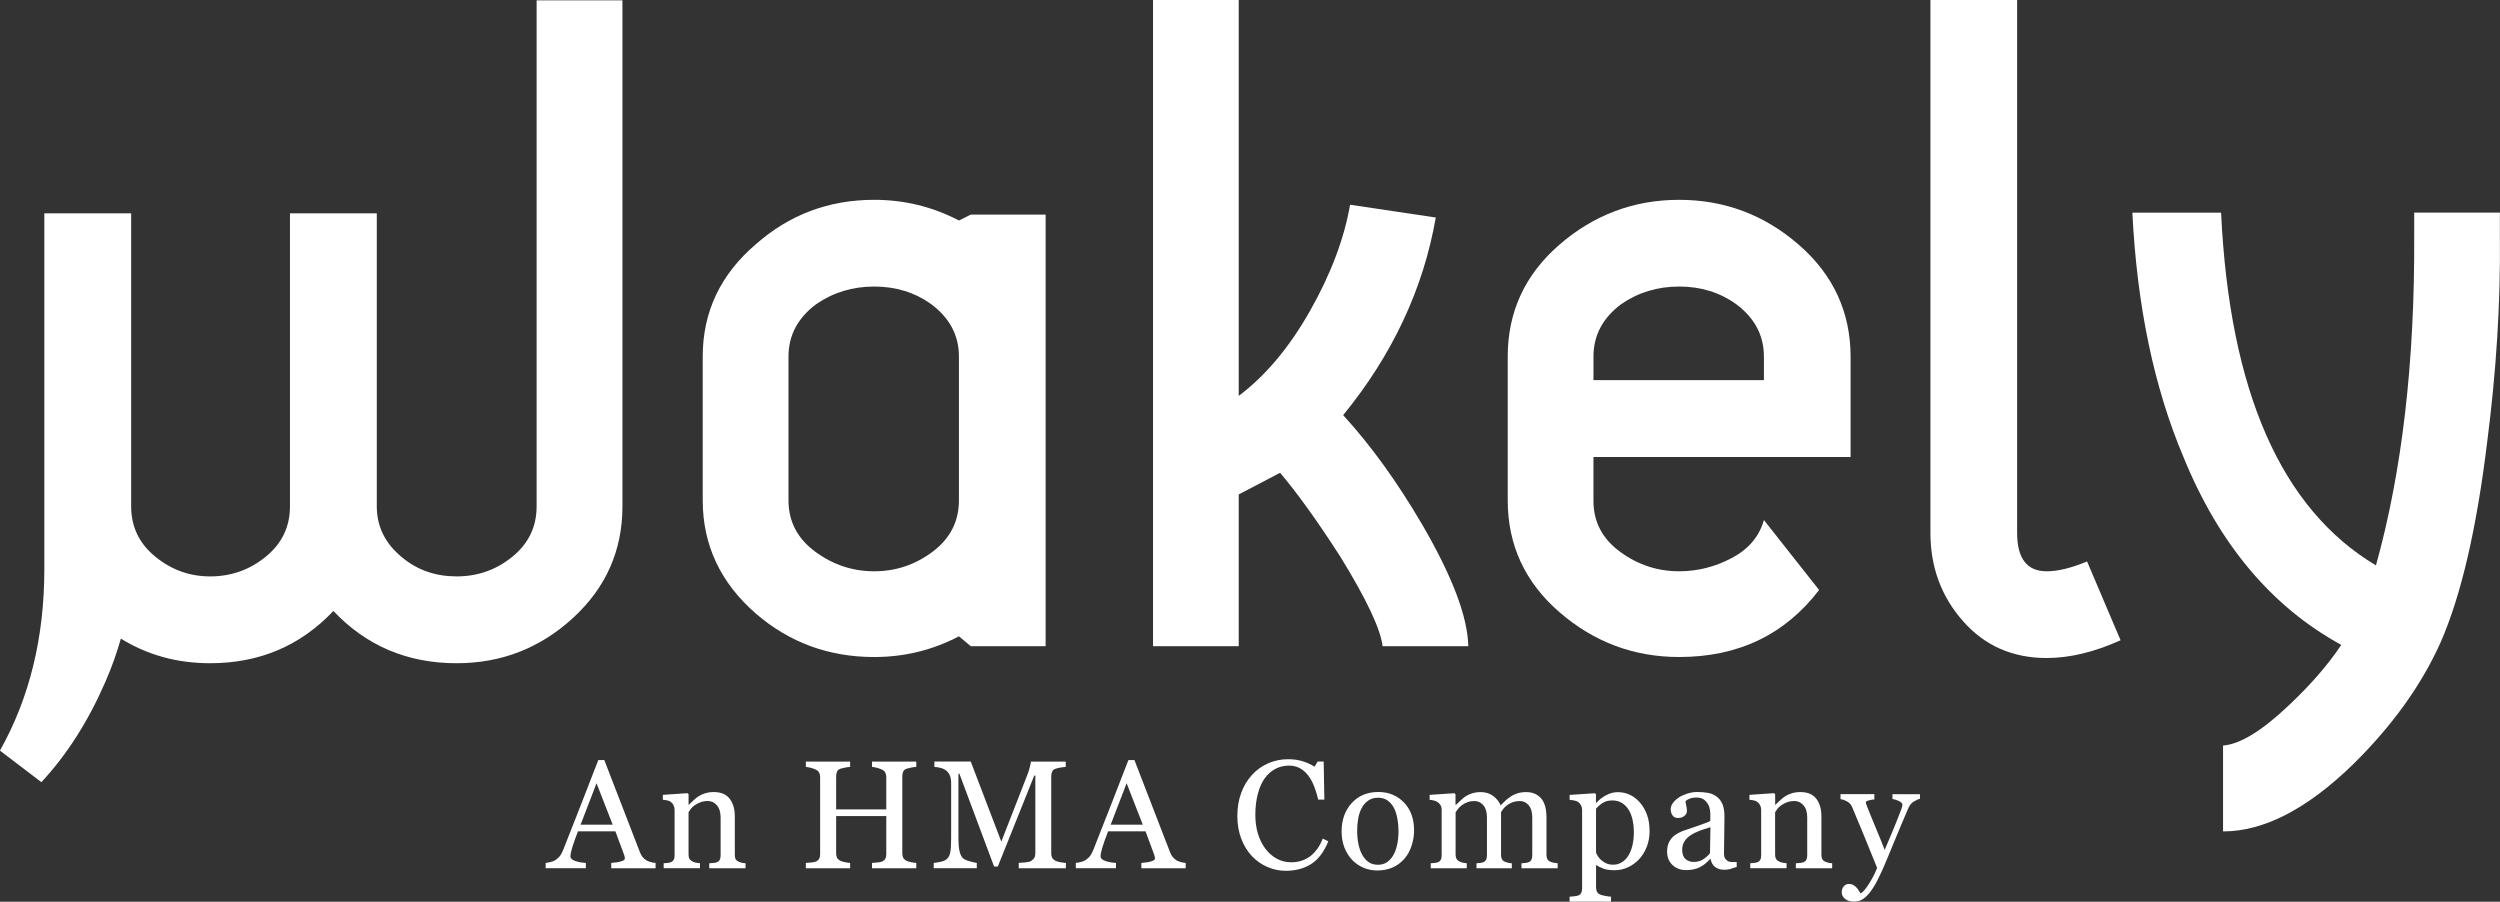 <?xml version="1.0" encoding="UTF-8"?> <svg xmlns="http://www.w3.org/2000/svg" xmlns:xlink="http://www.w3.org/1999/xlink" xmlns:serif="http://www.serif.com/" version="1.1" xml:space="preserve" style="fill-rule:evenodd;clip-rule:evenodd;stroke-linejoin:round;stroke-miterlimit:2;" viewBox="3.56 2.06 146.14 52.71"><rect x="3.56" y="2.06" width="146.14" height="52.71" fill="#333333" stroke="none"/><path d="M64.683,39.833l-4.376,0l-0.692,-0.577c-1.536,0.807 -3.189,1.211 -4.953,1.211c-2.649,0 -4.955,-0.845 -6.913,-2.535c-2.073,-1.804 -3.11,-4.012 -3.11,-6.623l0,-8.409c0,-2.611 1.038,-4.799 3.11,-6.567c1.957,-1.727 4.264,-2.592 6.913,-2.592c1.763,0 3.417,0.404 4.953,1.209l0.692,-0.345l4.376,0l0,25.228Zm-5.068,-16.934c-0,-1.229 -0.537,-2.247 -1.614,-3.053c-0.959,-0.692 -2.073,-1.036 -3.338,-1.036c-1.268,0 -2.402,0.345 -3.4,1.036c-1.074,0.806 -1.611,1.824 -1.611,3.053l-0,8.409c-0,1.229 0.517,2.227 1.555,2.995c1.035,0.768 2.188,1.152 3.456,1.152c1.266,0 2.407,-0.384 3.425,-1.152c1.018,-0.768 1.527,-1.766 1.527,-2.995l-0,-8.409Z" style="fill:#fff;fill-rule:nonzero;"></path><path d="M89.392,39.833l-5.012,0c-0.115,-0.998 -0.939,-2.745 -2.475,-5.241c-1.308,-2.035 -2.478,-3.667 -3.515,-4.896l-2.419,1.267l0,8.87l-5.009,0l0,-37.778l5.009,0l0,23.147c1.575,-1.184 2.967,-2.846 4.176,-4.985c1.209,-2.139 1.988,-4.202 2.334,-6.189l5.009,0.747c-0.728,4.176 -2.534,8.027 -5.414,11.552c1.614,1.762 3.15,3.89 4.609,6.378c1.765,3.029 2.668,5.404 2.707,7.128Z" style="fill:#fff;fill-rule:nonzero;"></path><path d="M111.739,28.774l-15.032,0l-0,2.569c-0,1.218 0.517,2.208 1.555,2.97c1.035,0.761 2.188,1.142 3.456,1.142c1.074,0 2.101,-0.259 3.08,-0.778c0.979,-0.519 1.603,-1.257 1.873,-2.218l3.226,4.089c-1.997,2.613 -4.725,3.918 -8.178,3.918c-2.649,0 -4.984,-0.873 -7,-2.621c-2.016,-1.746 -3.023,-3.926 -3.023,-6.537l-0,-8.409c-0,-2.611 1.007,-4.789 3.023,-6.537c2.016,-1.746 4.351,-2.621 7,-2.621c2.649,0 4.981,0.877 6.997,2.631c2.016,1.754 3.023,3.942 3.023,6.563l-0,5.839Zm-5.068,-5.875c-0,-1.229 -0.537,-2.247 -1.614,-3.053c-0.959,-0.692 -2.073,-1.036 -3.338,-1.036c-1.268,0 -2.402,0.345 -3.4,1.036c-1.074,0.806 -1.611,1.824 -1.611,3.053l-0,1.382l9.964,0l-0,-1.382l-0.001,0Z" style="fill:#fff;fill-rule:nonzero;"></path><path d="M127.52,39.487c-1.536,0.692 -2.975,1.038 -4.32,1.038c-1.997,0 -3.628,-0.72 -4.894,-2.16c-1.268,-1.44 -1.901,-3.158 -1.901,-5.155l0,-31.154l5.068,0l0,31.154c0,1.498 0.577,2.246 1.727,2.246c0.652,0 1.44,-0.191 2.362,-0.577l1.958,4.608Z" style="fill:#fff;fill-rule:nonzero;"></path><path d="M149.694,15.933c0.039,3.846 -0.211,7.845 -0.748,11.999c-0.613,5.037 -1.516,8.922 -2.706,11.652c-1.114,2.5 -2.824,4.885 -5.127,7.155c-2.689,2.616 -5.223,3.922 -7.602,3.922l-0,-5.019c0.996,-0.077 2.284,-0.865 3.859,-2.365c1.266,-1.192 2.284,-2.365 3.051,-3.518c-4.07,-2.23 -7.141,-5.883 -9.216,-10.961c-1.727,-4.078 -2.725,-8.846 -2.995,-14.307l5.186,0c0.495,10.444 3.513,17.317 9.053,20.619c1.53,-5.49 2.272,-11.902 2.236,-19.237l-0,-1.383l5.009,0l-0,1.443Z" style="fill:#fff;fill-rule:nonzero;"></path><g><path d="M10.623,39.4c-0.233,0.821 -0.525,1.647 -0.895,2.5c-1,2.307 -2.249,4.268 -3.749,5.883l-2.422,-1.846c1.73,-3.076 2.595,-6.612 2.595,-10.612l-0,-20.794l5.075,0l0,17.129c0,1.192 0.47,2.172 1.412,2.941c0.942,0.77 2.009,1.154 3.201,1.154c1.23,0 2.315,-0.383 3.258,-1.154c0.942,-0.768 1.413,-1.748 1.413,-2.941l0,-17.129l5.075,0l0,17.129c0,1.192 0.499,2.191 1.5,2.999c0.884,0.73 1.941,1.095 3.172,1.095c1.23,0 2.315,-0.383 3.258,-1.154c0.942,-0.768 1.413,-1.748 1.413,-2.941l0,-29.578l5.017,0l0,29.579c0,2.576 -0.961,4.749 -2.883,6.517c-1.923,1.768 -4.191,2.653 -6.805,2.653c-2.884,0 -5.287,-1.018 -7.209,-3.056c-1.923,2.038 -4.326,3.056 -7.209,3.056c-1.926,0 -3.663,-0.48 -5.213,-1.438l-0.004,0.008Z" style="fill:#fff;fill-rule:nonzero;"></path></g><g><path d="M41.883,52.814l-2.592,0l0,-0.312c0.229,-0.014 0.418,-0.043 0.569,-0.088c0.151,-0.043 0.226,-0.098 0.226,-0.162c0,-0.026 -0.003,-0.059 -0.009,-0.097c-0.006,-0.038 -0.015,-0.071 -0.026,-0.101l-0.517,-1.398l-2.189,0c-0.082,0.206 -0.149,0.385 -0.2,0.537c-0.051,0.152 -0.098,0.293 -0.139,0.422c-0.038,0.126 -0.064,0.229 -0.079,0.307c-0.015,0.08 -0.022,0.145 -0.022,0.193c0,0.118 0.092,0.209 0.277,0.273c0.185,0.064 0.393,0.103 0.624,0.113l0,0.312l-2.349,0l0,-0.312c0.076,-0.005 0.171,-0.022 0.286,-0.05c0.114,-0.028 0.208,-0.065 0.281,-0.112c0.117,-0.079 0.208,-0.162 0.272,-0.248c0.064,-0.087 0.127,-0.206 0.189,-0.358c0.313,-0.782 0.659,-1.661 1.037,-2.637c0.378,-0.976 0.715,-1.844 1.011,-2.606l0.352,0l2.079,5.379c0.044,0.115 0.094,0.207 0.149,0.277c0.055,0.07 0.133,0.14 0.233,0.207c0.067,0.041 0.155,0.075 0.264,0.103c0.108,0.028 0.199,0.044 0.272,0.046l0,0.312l0.001,0Zm-2.508,-2.549l-0.944,-2.42l-0.931,2.42l1.875,0Z" style="fill:#fff;fill-rule:nonzero;"></path><path d="M47.142,52.814l-2.121,0l0,-0.29c0.067,-0.006 0.141,-0.012 0.222,-0.018c0.08,-0.006 0.147,-0.018 0.2,-0.035c0.082,-0.026 0.143,-0.072 0.182,-0.139c0.04,-0.065 0.06,-0.151 0.06,-0.257l0,-2.229c0,-0.307 -0.073,-0.545 -0.218,-0.711c-0.145,-0.168 -0.322,-0.251 -0.531,-0.251c-0.155,0 -0.298,0.024 -0.427,0.072c-0.129,0.049 -0.244,0.108 -0.343,0.179c-0.097,0.067 -0.174,0.14 -0.231,0.217c-0.057,0.078 -0.099,0.141 -0.125,0.188l0,2.491c0,0.1 0.021,0.182 0.062,0.246c0.041,0.064 0.103,0.114 0.185,0.149c0.062,0.029 0.128,0.052 0.2,0.066c0.072,0.014 0.146,0.024 0.222,0.03l0,0.29l-2.123,0l0,-0.29c0.067,-0.006 0.137,-0.012 0.209,-0.018c0.071,-0.006 0.134,-0.018 0.187,-0.035c0.082,-0.026 0.143,-0.072 0.183,-0.138c0.039,-0.066 0.059,-0.152 0.059,-0.257l0,-2.674c0,-0.1 -0.021,-0.19 -0.064,-0.274c-0.042,-0.083 -0.102,-0.151 -0.178,-0.204c-0.056,-0.035 -0.122,-0.061 -0.198,-0.076c-0.076,-0.017 -0.158,-0.027 -0.246,-0.033l0,-0.29l1.441,-0.097l0.062,0.062l0,0.611l0.022,0c0.07,-0.07 0.158,-0.155 0.264,-0.253c0.105,-0.099 0.205,-0.179 0.299,-0.239c0.108,-0.07 0.237,-0.129 0.387,-0.176c0.15,-0.047 0.318,-0.07 0.505,-0.07c0.416,0 0.724,0.129 0.925,0.389c0.2,0.259 0.301,0.604 0.301,1.035l0,2.254c0,0.103 0.018,0.186 0.053,0.248c0.035,0.063 0.095,0.112 0.18,0.147c0.07,0.029 0.131,0.05 0.182,0.062c0.051,0.012 0.123,0.021 0.213,0.026l0,0.292Z" style="fill:#fff;fill-rule:nonzero;"></path><path d="M57.122,52.814l-2.588,0l0,-0.312c0.07,-0.005 0.172,-0.014 0.306,-0.025c0.133,-0.012 0.225,-0.029 0.274,-0.053c0.088,-0.035 0.152,-0.089 0.193,-0.161c0.041,-0.071 0.062,-0.165 0.062,-0.278l0,-2.22l-2.931,0l0,2.171c0,0.103 0.017,0.189 0.05,0.26c0.033,0.071 0.101,0.131 0.2,0.184c0.05,0.027 0.139,0.053 0.266,0.08c0.128,0.025 0.228,0.041 0.301,0.043l0,0.312l-2.588,0l0,-0.312c0.07,-0.005 0.172,-0.014 0.306,-0.025c0.133,-0.012 0.225,-0.029 0.274,-0.053c0.088,-0.035 0.152,-0.089 0.193,-0.161c0.041,-0.071 0.062,-0.165 0.062,-0.278l0,-4.5c0,-0.094 -0.019,-0.18 -0.057,-0.258c-0.038,-0.077 -0.104,-0.139 -0.198,-0.182c-0.079,-0.038 -0.175,-0.072 -0.288,-0.102c-0.113,-0.03 -0.21,-0.047 -0.292,-0.053l0,-0.312l2.588,0l0,0.312c-0.082,0.003 -0.182,0.017 -0.301,0.039c-0.118,0.024 -0.207,0.046 -0.266,0.066c-0.1,0.035 -0.167,0.094 -0.2,0.176c-0.033,0.082 -0.05,0.172 -0.05,0.268l0,1.934l2.931,0l0,-1.889c0,-0.094 -0.019,-0.18 -0.057,-0.258c-0.038,-0.077 -0.104,-0.139 -0.198,-0.182c-0.079,-0.038 -0.175,-0.072 -0.288,-0.102c-0.113,-0.03 -0.21,-0.047 -0.292,-0.053l0,-0.312l2.588,0l0,0.312c-0.082,0.003 -0.182,0.017 -0.301,0.039c-0.118,0.024 -0.207,0.046 -0.266,0.066c-0.1,0.035 -0.167,0.094 -0.2,0.176c-0.033,0.082 -0.05,0.172 -0.05,0.268l0,4.496c0,0.103 0.017,0.189 0.05,0.26c0.033,0.071 0.101,0.131 0.2,0.184c0.05,0.027 0.139,0.053 0.266,0.08c0.128,0.025 0.228,0.041 0.301,0.043l0,0.312Z" style="fill:#fff;fill-rule:nonzero;"></path><path d="M65.867,52.814l-2.755,0l0,-0.312c0.1,-0.002 0.228,-0.013 0.384,-0.03c0.156,-0.017 0.265,-0.042 0.323,-0.075c0.091,-0.055 0.157,-0.119 0.2,-0.19c0.042,-0.072 0.063,-0.162 0.063,-0.271l0,-4.536l-0.066,0l-2.127,5.312l-0.22,0l-2.026,-5.422l-0.057,0l0,3.722c0,0.36 0.022,0.635 0.068,0.821c0.045,0.188 0.115,0.323 0.209,0.404c0.064,0.062 0.198,0.121 0.4,0.176c0.202,0.057 0.334,0.086 0.396,0.088l0,0.312l-2.518,0l0,-0.312c0.132,-0.011 0.271,-0.033 0.415,-0.065c0.146,-0.032 0.257,-0.08 0.336,-0.146c0.103,-0.081 0.173,-0.207 0.211,-0.377c0.038,-0.17 0.057,-0.454 0.057,-0.854l0,-3.189c0,-0.186 -0.022,-0.336 -0.066,-0.453c-0.044,-0.117 -0.107,-0.212 -0.189,-0.285c-0.091,-0.08 -0.202,-0.138 -0.334,-0.176c-0.132,-0.038 -0.262,-0.061 -0.391,-0.066l0,-0.312l2.126,0l1.787,4.681l1.525,-3.915c0.056,-0.144 0.103,-0.294 0.143,-0.451c0.04,-0.156 0.061,-0.261 0.063,-0.314l2.034,0l0,0.312c-0.082,0.003 -0.187,0.017 -0.314,0.039c-0.127,0.024 -0.22,0.046 -0.279,0.066c-0.1,0.035 -0.167,0.094 -0.202,0.176c-0.035,0.082 -0.053,0.172 -0.053,0.268l0,4.496c0,0.103 0.018,0.189 0.053,0.26c0.035,0.071 0.103,0.131 0.202,0.184c0.053,0.03 0.146,0.057 0.281,0.082c0.135,0.024 0.242,0.039 0.321,0.041l0,0.311Z" style="fill:#fff;fill-rule:nonzero;"></path><path d="M72.871,52.814l-2.592,0l0,-0.312c0.229,-0.014 0.418,-0.043 0.569,-0.088c0.15,-0.043 0.226,-0.098 0.226,-0.162c0,-0.026 -0.003,-0.059 -0.009,-0.097c-0.006,-0.038 -0.015,-0.071 -0.025,-0.101l-0.517,-1.398l-2.189,0c-0.082,0.206 -0.148,0.385 -0.2,0.537c-0.051,0.152 -0.098,0.293 -0.139,0.422c-0.038,0.126 -0.064,0.229 -0.079,0.307c-0.015,0.08 -0.021,0.145 -0.021,0.193c0,0.118 0.092,0.209 0.276,0.273c0.184,0.064 0.393,0.103 0.624,0.113l0,0.312l-2.348,0l0,-0.312c0.076,-0.005 0.171,-0.022 0.286,-0.05c0.114,-0.028 0.208,-0.065 0.281,-0.112c0.117,-0.079 0.208,-0.162 0.272,-0.248c0.064,-0.087 0.127,-0.206 0.188,-0.358c0.313,-0.782 0.659,-1.661 1.037,-2.637c0.378,-0.976 0.715,-1.844 1.011,-2.606l0.352,0l2.079,5.379c0.044,0.115 0.094,0.207 0.149,0.277c0.055,0.07 0.133,0.14 0.232,0.207c0.067,0.041 0.155,0.075 0.264,0.103c0.108,0.028 0.199,0.044 0.272,0.046l0,0.312l0.001,0Zm-2.509,-2.549l-0.944,-2.42l-0.931,2.42l1.875,0Z" style="fill:#fff;fill-rule:nonzero;"></path><path d="M78.722,52.963c-0.372,0 -0.729,-0.073 -1.069,-0.22c-0.34,-0.147 -0.644,-0.357 -0.906,-0.634c-0.261,-0.275 -0.469,-0.611 -0.624,-1.009c-0.155,-0.398 -0.232,-0.845 -0.232,-1.344c-0,-0.498 0.076,-0.95 0.229,-1.356c0.151,-0.406 0.362,-0.756 0.632,-1.049c0.267,-0.29 0.581,-0.515 0.943,-0.673c0.363,-0.158 0.751,-0.237 1.164,-0.237c0.308,0 0.585,0.038 0.834,0.114c0.249,0.076 0.486,0.184 0.711,0.32l0.181,-0.299l0.352,0l0.039,2.225l-0.36,0c-0.047,-0.217 -0.117,-0.452 -0.211,-0.706c-0.093,-0.253 -0.203,-0.468 -0.329,-0.644c-0.14,-0.199 -0.307,-0.355 -0.5,-0.468c-0.193,-0.113 -0.414,-0.169 -0.663,-0.169c-0.283,0 -0.548,0.062 -0.792,0.188c-0.244,0.126 -0.456,0.312 -0.634,0.559c-0.17,0.237 -0.304,0.54 -0.399,0.906c-0.097,0.366 -0.146,0.775 -0.146,1.227c-0,0.399 0.051,0.765 0.151,1.098c0.102,0.333 0.245,0.625 0.433,0.877c0.188,0.25 0.409,0.444 0.665,0.585c0.256,0.141 0.542,0.211 0.858,0.211c0.237,0 0.455,-0.037 0.654,-0.111c0.198,-0.075 0.371,-0.174 0.518,-0.297c0.146,-0.129 0.275,-0.275 0.387,-0.439c0.11,-0.164 0.201,-0.343 0.271,-0.536l0.33,0.158c-0.252,0.618 -0.586,1.06 -1.001,1.325c-0.418,0.266 -0.913,0.398 -1.486,0.398Z" style="fill:#fff;fill-rule:nonzero;"></path><path d="M86.221,50.603c0,0.306 -0.049,0.604 -0.146,0.899c-0.097,0.294 -0.234,0.544 -0.413,0.749c-0.203,0.234 -0.438,0.408 -0.704,0.523c-0.267,0.113 -0.566,0.171 -0.897,0.171c-0.275,0 -0.538,-0.052 -0.787,-0.156c-0.25,-0.104 -0.471,-0.255 -0.665,-0.454c-0.19,-0.196 -0.342,-0.437 -0.455,-0.719c-0.112,-0.283 -0.169,-0.6 -0.169,-0.951c0,-0.678 0.197,-1.23 0.592,-1.662c0.395,-0.43 0.911,-0.646 1.551,-0.646c0.606,0 1.107,0.204 1.502,0.613c0.394,0.41 0.591,0.954 0.591,1.633Zm-0.91,0.01c0,-0.221 -0.021,-0.452 -0.065,-0.697c-0.044,-0.244 -0.11,-0.451 -0.198,-0.621c-0.094,-0.182 -0.218,-0.328 -0.37,-0.438c-0.152,-0.11 -0.339,-0.165 -0.559,-0.165c-0.227,-0 -0.42,0.056 -0.579,0.167c-0.16,0.111 -0.29,0.264 -0.39,0.457c-0.094,0.179 -0.16,0.383 -0.198,0.611c-0.038,0.228 -0.058,0.449 -0.058,0.663c0,0.281 0.023,0.541 0.068,0.78c0.046,0.238 0.118,0.452 0.218,0.639c0.1,0.188 0.226,0.335 0.377,0.442c0.151,0.106 0.338,0.16 0.562,0.16c0.366,-0 0.657,-0.177 0.871,-0.532c0.213,-0.353 0.321,-0.843 0.321,-1.466Z" style="fill:#fff;fill-rule:nonzero;"></path><path d="M94.616,52.814l-2.116,0l0,-0.29c0.067,-0.006 0.136,-0.012 0.205,-0.018c0.068,-0.006 0.129,-0.018 0.182,-0.035c0.082,-0.026 0.144,-0.072 0.183,-0.139c0.04,-0.065 0.06,-0.151 0.06,-0.257l0,-2.236c0,-0.305 -0.07,-0.54 -0.209,-0.706c-0.14,-0.165 -0.312,-0.248 -0.521,-0.248c-0.144,0 -0.278,0.022 -0.404,0.065c-0.126,0.045 -0.242,0.105 -0.348,0.186c-0.085,0.064 -0.155,0.134 -0.213,0.208c-0.057,0.075 -0.101,0.138 -0.13,0.187l0,2.501c0,0.103 0.018,0.187 0.053,0.253c0.035,0.065 0.096,0.116 0.181,0.151c0.067,0.026 0.128,0.046 0.183,0.06c0.054,0.013 0.125,0.022 0.213,0.028l0,0.29l-2.065,0l0,-0.29c0.067,-0.006 0.132,-0.012 0.195,-0.018c0.062,-0.006 0.121,-0.018 0.174,-0.035c0.082,-0.026 0.143,-0.072 0.183,-0.139c0.039,-0.065 0.059,-0.151 0.059,-0.257l0,-2.236c0,-0.305 -0.069,-0.54 -0.209,-0.706c-0.14,-0.165 -0.313,-0.248 -0.522,-0.248c-0.144,0 -0.278,0.022 -0.405,0.068c-0.126,0.045 -0.242,0.107 -0.348,0.187c-0.085,0.064 -0.157,0.137 -0.216,0.218c-0.059,0.08 -0.103,0.142 -0.132,0.183l0,2.482c0,0.1 0.021,0.184 0.062,0.25c0.041,0.068 0.103,0.119 0.185,0.154c0.062,0.029 0.124,0.052 0.188,0.066c0.064,0.014 0.137,0.024 0.216,0.03l0,0.29l-2.105,0l0,-0.29c0.067,-0.006 0.137,-0.012 0.209,-0.018c0.071,-0.006 0.134,-0.018 0.187,-0.035c0.082,-0.026 0.144,-0.072 0.183,-0.138c0.04,-0.066 0.06,-0.152 0.06,-0.257l0,-2.691c0,-0.094 -0.021,-0.178 -0.063,-0.252c-0.043,-0.075 -0.103,-0.139 -0.179,-0.191c-0.056,-0.035 -0.124,-0.063 -0.206,-0.085c-0.082,-0.022 -0.167,-0.036 -0.255,-0.042l0,-0.29l1.45,-0.097l0.062,0.062l0,0.619l0.03,0c0.073,-0.072 0.163,-0.159 0.269,-0.259c0.106,-0.1 0.203,-0.181 0.294,-0.241c0.103,-0.07 0.231,-0.129 0.385,-0.176c0.154,-0.047 0.32,-0.07 0.499,-0.07c0.281,0 0.522,0.075 0.725,0.226c0.202,0.151 0.348,0.334 0.436,0.548c0.105,-0.103 0.198,-0.193 0.278,-0.271c0.08,-0.078 0.187,-0.161 0.318,-0.249c0.111,-0.075 0.242,-0.137 0.393,-0.184c0.151,-0.047 0.318,-0.07 0.502,-0.07c0.366,0 0.655,0.12 0.869,0.359c0.213,0.241 0.32,0.61 0.32,1.107l0,2.202c0,0.103 0.018,0.187 0.053,0.253c0.035,0.065 0.095,0.116 0.18,0.151c0.067,0.026 0.135,0.046 0.2,0.06c0.066,0.013 0.14,0.022 0.222,0.028l0,0.292Z" style="fill:#fff;fill-rule:nonzero;"></path><path d="M99.443,48.996c0.173,0.205 0.307,0.442 0.402,0.714c0.095,0.271 0.143,0.581 0.143,0.929c0,0.344 -0.057,0.656 -0.171,0.938c-0.114,0.283 -0.266,0.524 -0.453,0.724c-0.196,0.201 -0.414,0.357 -0.654,0.465c-0.24,0.108 -0.495,0.163 -0.765,0.163c-0.261,0 -0.475,-0.029 -0.642,-0.088c-0.167,-0.059 -0.304,-0.128 -0.409,-0.206l-0.035,0l0,1.304c0,0.105 0.021,0.193 0.062,0.264c0.041,0.071 0.104,0.122 0.189,0.154c0.07,0.026 0.17,0.053 0.301,0.077c0.13,0.025 0.238,0.039 0.323,0.042l0,0.29l-2.422,0l0,-0.29c0.091,-0.006 0.179,-0.013 0.264,-0.022c0.085,-0.008 0.161,-0.023 0.229,-0.043c0.088,-0.03 0.149,-0.081 0.185,-0.154c0.036,-0.073 0.053,-0.16 0.053,-0.26l0,-4.609c0,-0.088 -0.021,-0.173 -0.065,-0.255c-0.044,-0.082 -0.102,-0.147 -0.172,-0.198c-0.053,-0.035 -0.126,-0.062 -0.22,-0.081c-0.094,-0.019 -0.185,-0.031 -0.272,-0.037l0,-0.29l1.477,-0.097l0.062,0.053l0,0.487l0.035,0.01c0.152,-0.176 0.342,-0.322 0.567,-0.439c0.225,-0.117 0.449,-0.176 0.672,-0.176c0.27,0 0.517,0.057 0.741,0.171c0.221,0.112 0.413,0.266 0.575,0.46Zm-0.716,3.115c0.117,-0.182 0.203,-0.393 0.259,-0.633c0.056,-0.24 0.084,-0.508 0.084,-0.805c0,-0.216 -0.023,-0.438 -0.07,-0.663c-0.047,-0.225 -0.12,-0.422 -0.22,-0.589c-0.1,-0.17 -0.23,-0.308 -0.392,-0.413c-0.162,-0.105 -0.354,-0.158 -0.58,-0.158c-0.217,0 -0.401,0.048 -0.554,0.143c-0.152,0.096 -0.284,0.209 -0.396,0.341l0,2.562c0.026,0.078 0.069,0.161 0.13,0.246c0.06,0.085 0.127,0.158 0.2,0.219c0.091,0.074 0.188,0.133 0.294,0.179c0.105,0.045 0.234,0.067 0.387,0.067c0.164,0 0.322,-0.043 0.475,-0.129c0.152,-0.087 0.28,-0.209 0.383,-0.367Z" style="fill:#fff;fill-rule:nonzero;"></path><path d="M105.08,52.735c-0.138,0.05 -0.259,0.09 -0.362,0.121c-0.104,0.03 -0.223,0.046 -0.354,0.046c-0.229,0 -0.41,-0.054 -0.547,-0.16c-0.136,-0.107 -0.224,-0.263 -0.262,-0.469l-0.026,0c-0.19,0.211 -0.395,0.373 -0.612,0.484c-0.219,0.11 -0.481,0.166 -0.789,0.166c-0.325,0 -0.593,-0.1 -0.802,-0.299c-0.21,-0.198 -0.314,-0.459 -0.314,-0.781c0,-0.168 0.023,-0.316 0.07,-0.449c0.047,-0.131 0.117,-0.25 0.211,-0.355c0.073,-0.088 0.17,-0.166 0.29,-0.235c0.12,-0.068 0.232,-0.123 0.338,-0.165c0.132,-0.049 0.399,-0.142 0.803,-0.276c0.402,-0.135 0.674,-0.24 0.814,-0.316l-0,-0.435c-0,-0.038 -0.008,-0.111 -0.023,-0.221c-0.017,-0.107 -0.051,-0.211 -0.104,-0.307c-0.059,-0.108 -0.142,-0.203 -0.248,-0.284c-0.107,-0.08 -0.259,-0.12 -0.455,-0.12c-0.135,0 -0.261,0.022 -0.376,0.067c-0.116,0.046 -0.197,0.094 -0.244,0.144c-0,0.059 0.014,0.145 0.042,0.259c0.027,0.114 0.042,0.22 0.042,0.316c-0,0.103 -0.046,0.196 -0.139,0.281c-0.092,0.085 -0.221,0.128 -0.385,0.128c-0.146,0 -0.254,-0.053 -0.322,-0.156c-0.069,-0.104 -0.104,-0.221 -0.104,-0.35c-0,-0.135 0.047,-0.264 0.143,-0.387c0.095,-0.123 0.219,-0.232 0.371,-0.33c0.132,-0.081 0.292,-0.151 0.479,-0.208c0.188,-0.058 0.37,-0.086 0.549,-0.086c0.246,0 0.461,0.017 0.645,0.051c0.183,0.033 0.349,0.106 0.498,0.218c0.149,0.108 0.263,0.255 0.341,0.441c0.077,0.186 0.116,0.426 0.116,0.719c-0,0.419 -0.004,0.79 -0.013,1.113c-0.009,0.324 -0.014,0.678 -0.014,1.062c-0,0.114 0.021,0.205 0.06,0.272c0.04,0.067 0.101,0.125 0.183,0.172c0.044,0.025 0.113,0.041 0.209,0.043c0.095,0.004 0.192,0.005 0.292,0.005l-0,0.281l-0.001,-0Zm-1.534,-2.32c-0.249,0.073 -0.467,0.146 -0.654,0.216c-0.187,0.07 -0.362,0.158 -0.523,0.265c-0.146,0.1 -0.262,0.218 -0.347,0.354c-0.085,0.136 -0.128,0.299 -0.128,0.486c0,0.243 0.064,0.423 0.191,0.537c0.128,0.114 0.289,0.172 0.485,0.172c0.208,-0 0.392,-0.051 0.55,-0.152c0.158,-0.101 0.291,-0.221 0.399,-0.358l0.027,-1.52Z" style="fill:#fff;fill-rule:nonzero;"></path><path d="M110.662,52.814l-2.124,0l0,-0.29c0.067,-0.006 0.142,-0.012 0.223,-0.018c0.08,-0.006 0.146,-0.018 0.199,-0.035c0.082,-0.026 0.144,-0.072 0.183,-0.139c0.04,-0.065 0.06,-0.151 0.06,-0.257l0,-2.229c0,-0.307 -0.073,-0.545 -0.219,-0.711c-0.145,-0.168 -0.322,-0.251 -0.53,-0.251c-0.155,0 -0.298,0.024 -0.428,0.072c-0.129,0.049 -0.243,0.108 -0.343,0.179c-0.098,0.067 -0.175,0.14 -0.231,0.217c-0.058,0.078 -0.1,0.141 -0.126,0.188l0,2.491c0,0.1 0.021,0.182 0.062,0.246c0.041,0.064 0.103,0.114 0.185,0.149c0.062,0.029 0.128,0.052 0.2,0.066c0.071,0.015 0.146,0.024 0.222,0.03l0,0.29l-2.122,0l0,-0.29c0.067,-0.006 0.137,-0.012 0.209,-0.018c0.071,-0.006 0.134,-0.018 0.187,-0.035c0.082,-0.026 0.143,-0.072 0.183,-0.138c0.039,-0.066 0.059,-0.152 0.059,-0.257l0,-2.674c0,-0.1 -0.021,-0.19 -0.063,-0.274c-0.043,-0.083 -0.102,-0.151 -0.178,-0.204c-0.056,-0.035 -0.122,-0.061 -0.198,-0.076c-0.076,-0.017 -0.158,-0.027 -0.246,-0.033l0,-0.29l1.441,-0.097l0.062,0.062l0,0.611l0.022,0c0.07,-0.07 0.158,-0.155 0.264,-0.253c0.105,-0.099 0.205,-0.179 0.299,-0.239c0.108,-0.07 0.237,-0.129 0.387,-0.176c0.15,-0.047 0.317,-0.07 0.505,-0.07c0.416,0 0.725,0.129 0.926,0.389c0.2,0.259 0.301,0.604 0.301,1.035l0,2.254c0,0.103 0.018,0.186 0.053,0.248c0.035,0.063 0.095,0.112 0.18,0.147c0.07,0.029 0.131,0.05 0.183,0.062c0.051,0.012 0.122,0.021 0.213,0.026l0,0.292Z" style="fill:#fff;fill-rule:nonzero;"></path><path d="M111.219,54.229c-0,-0.146 0.04,-0.266 0.12,-0.358c0.081,-0.092 0.182,-0.139 0.302,-0.139c0.094,0 0.174,0.018 0.241,0.053c0.067,0.035 0.128,0.08 0.181,0.135c0.044,0.044 0.09,0.104 0.141,0.18c0.05,0.075 0.089,0.138 0.118,0.188c0.146,-0.079 0.321,-0.285 0.525,-0.619c0.203,-0.333 0.351,-0.625 0.441,-0.877c-0.278,-0.693 -0.53,-1.314 -0.756,-1.862c-0.226,-0.548 -0.461,-1.114 -0.707,-1.7c-0.056,-0.135 -0.149,-0.239 -0.281,-0.314c-0.132,-0.074 -0.264,-0.122 -0.396,-0.143l-0,-0.29l1.979,0l-0,0.308c-0.088,0.003 -0.193,0.021 -0.316,0.055c-0.123,0.034 -0.185,0.072 -0.185,0.116c-0,0.018 0.006,0.047 0.02,0.088c0.013,0.041 0.028,0.084 0.046,0.128c0.111,0.289 0.28,0.707 0.509,1.253c0.228,0.546 0.404,0.983 0.53,1.312c0.132,-0.313 0.269,-0.638 0.411,-0.973c0.143,-0.336 0.301,-0.731 0.478,-1.188c0.021,-0.056 0.05,-0.132 0.088,-0.23c0.038,-0.098 0.057,-0.182 0.057,-0.252c-0,-0.076 -0.066,-0.147 -0.199,-0.213c-0.134,-0.066 -0.261,-0.106 -0.381,-0.121l-0,-0.281l1.609,0l-0,0.272c-0.088,0.015 -0.203,0.065 -0.347,0.151c-0.144,0.087 -0.251,0.209 -0.321,0.367c-0.349,0.809 -0.658,1.546 -0.93,2.21c-0.271,0.666 -0.477,1.155 -0.617,1.469c-0.185,0.409 -0.35,0.729 -0.494,0.96c-0.146,0.229 -0.286,0.411 -0.424,0.542c-0.135,0.123 -0.258,0.206 -0.367,0.249c-0.11,0.042 -0.224,0.063 -0.341,0.063c-0.229,0 -0.408,-0.055 -0.538,-0.162c-0.132,-0.112 -0.196,-0.236 -0.196,-0.377Z" style="fill:#fff;fill-rule:nonzero;"></path></g></svg> 
